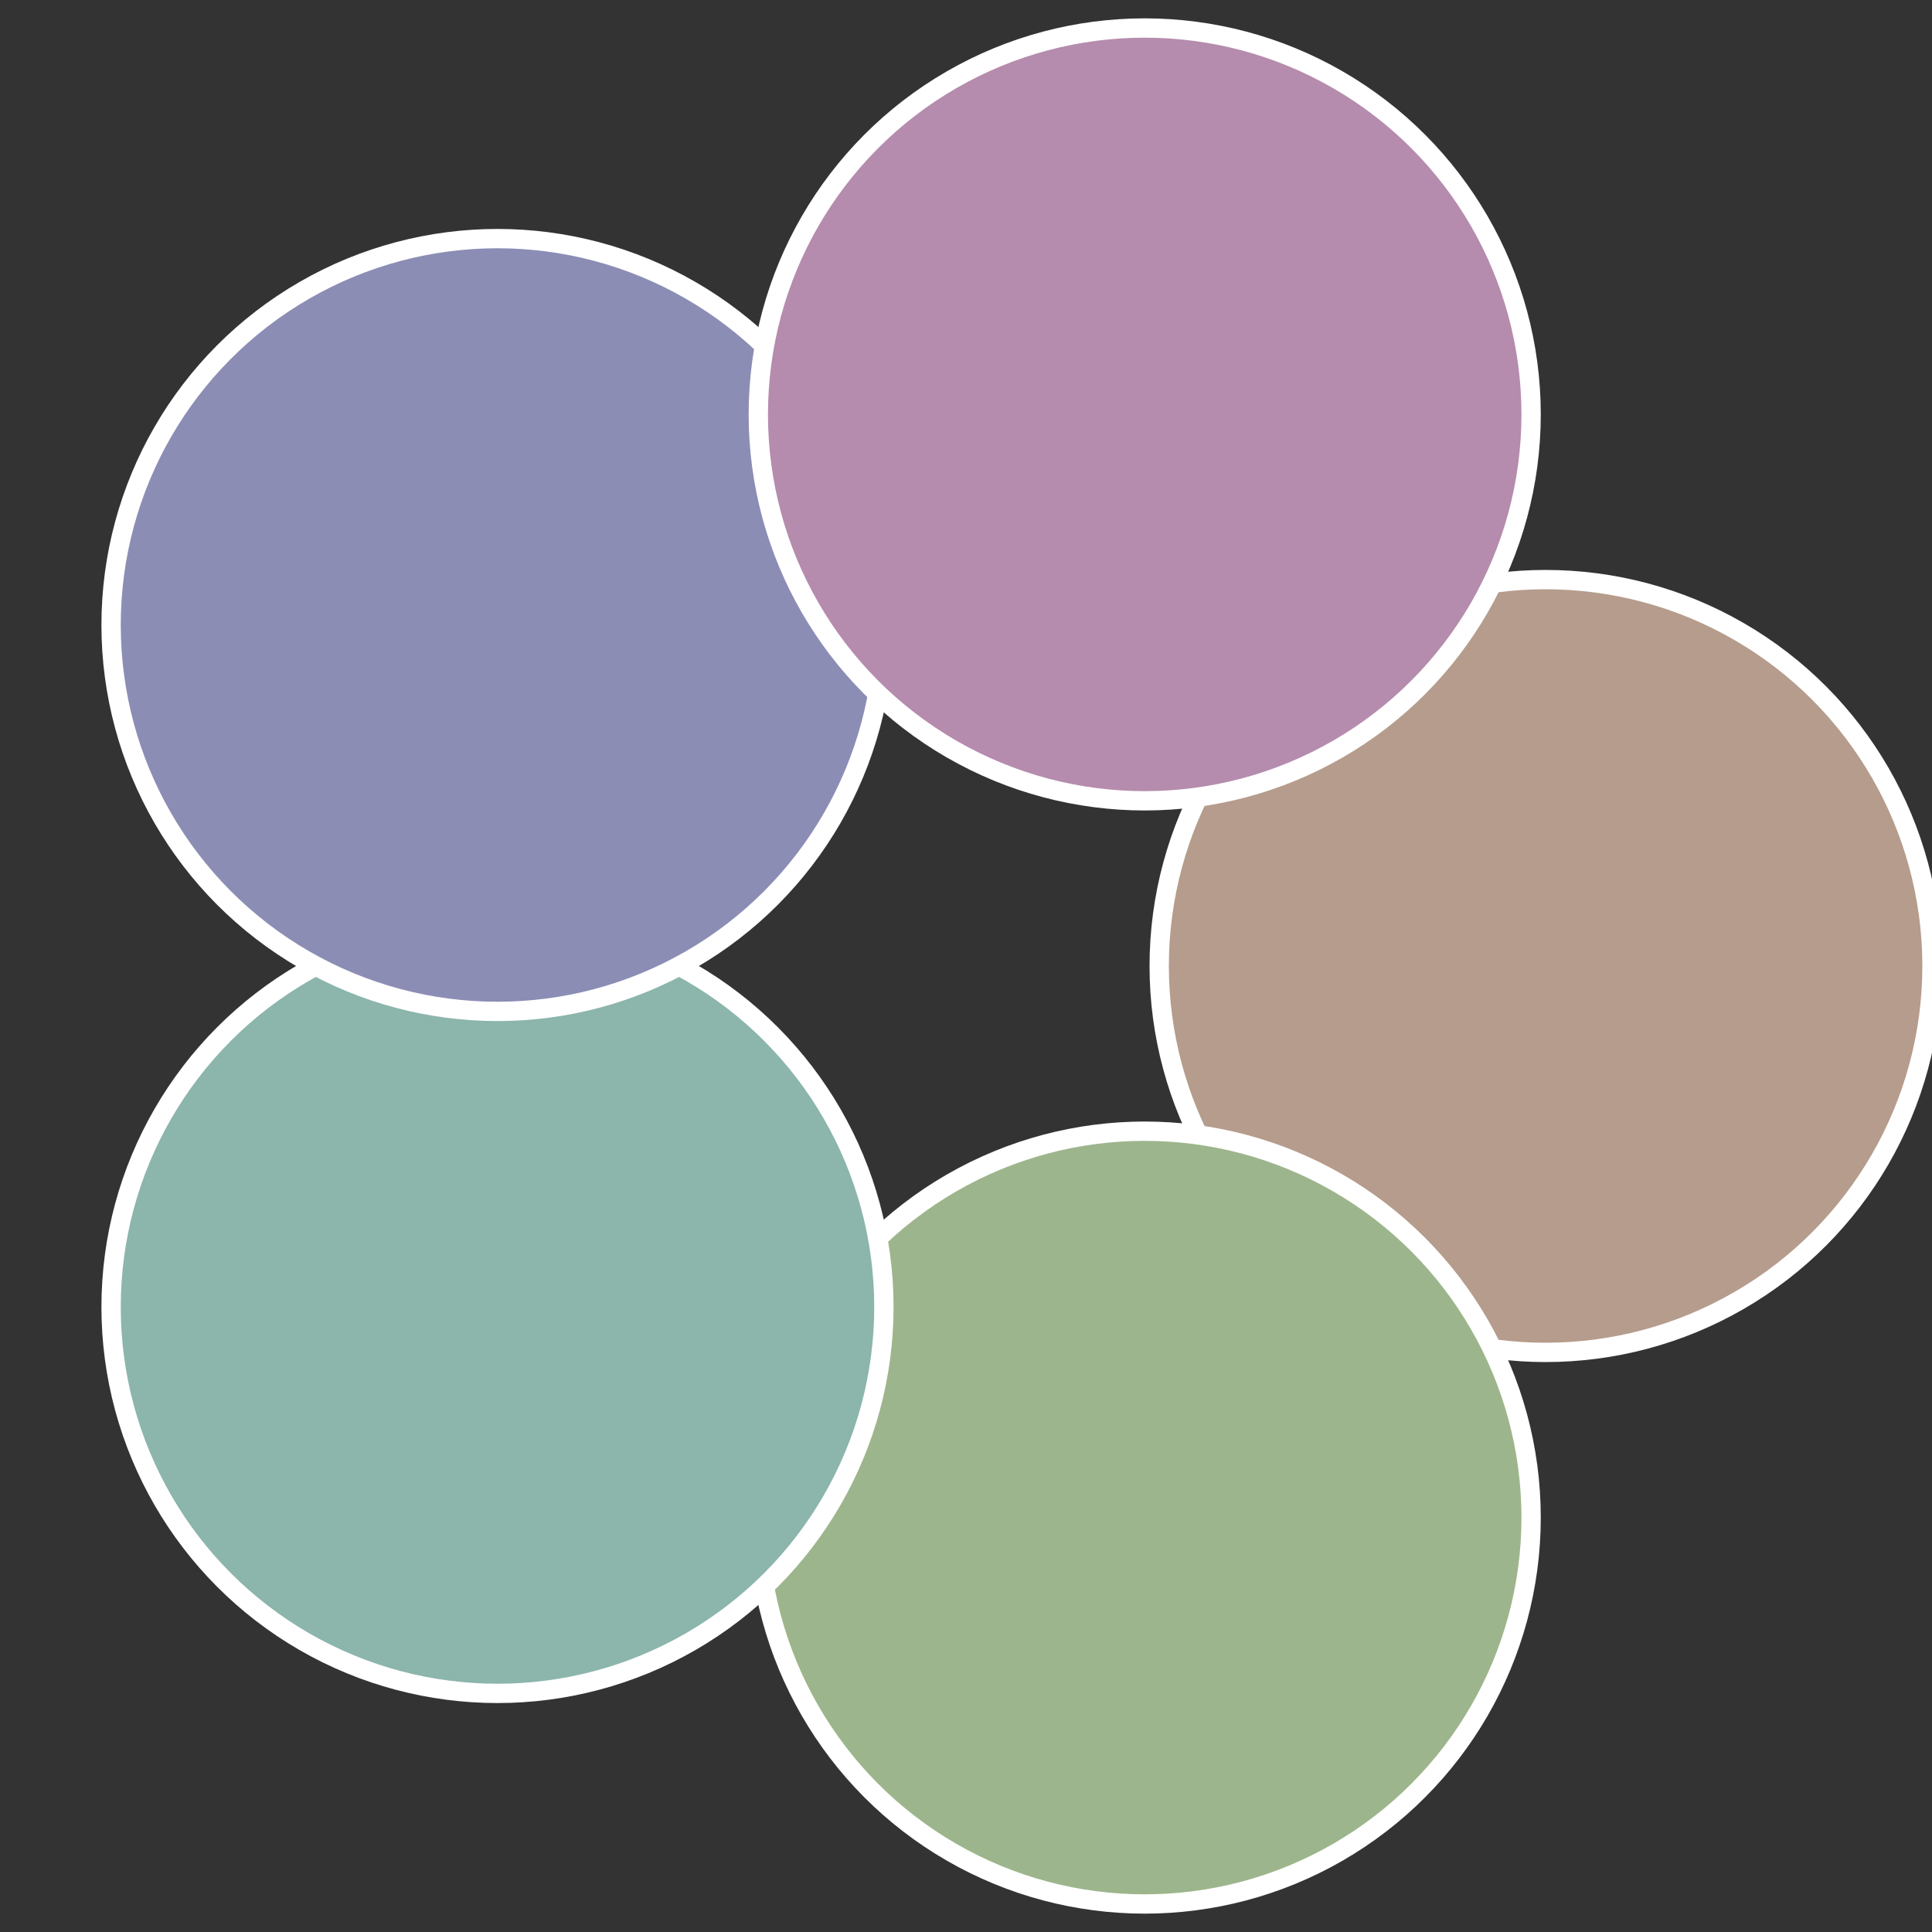 <?xml version="1.0" standalone="no"?>
<svg width="500" height="500" viewBox="-1 -1 2 2" xmlns="http://www.w3.org/2000/svg">
 
                <rect x="-1" y="-1" width="2" height="2" fill="#333333" stroke="none"/>
 
                <circle cx="0.6" cy="0" r="0.4" fill="#b59c8c" stroke="#fff" stroke-width="1%" />
             
                <circle cx="0.185" cy="0.571" r="0.4" fill="#9db58c" stroke="#fff" stroke-width="1%" />
             
                <circle cx="-0.485" cy="0.353" r="0.4" fill="#8cb5ac" stroke="#fff" stroke-width="1%" />
             
                <circle cx="-0.485" cy="-0.353" r="0.4" fill="#8c8db5" stroke="#fff" stroke-width="1%" />
             
                <circle cx="0.185" cy="-0.571" r="0.4" fill="#b58cad" stroke="#fff" stroke-width="1%" />
            </svg>
